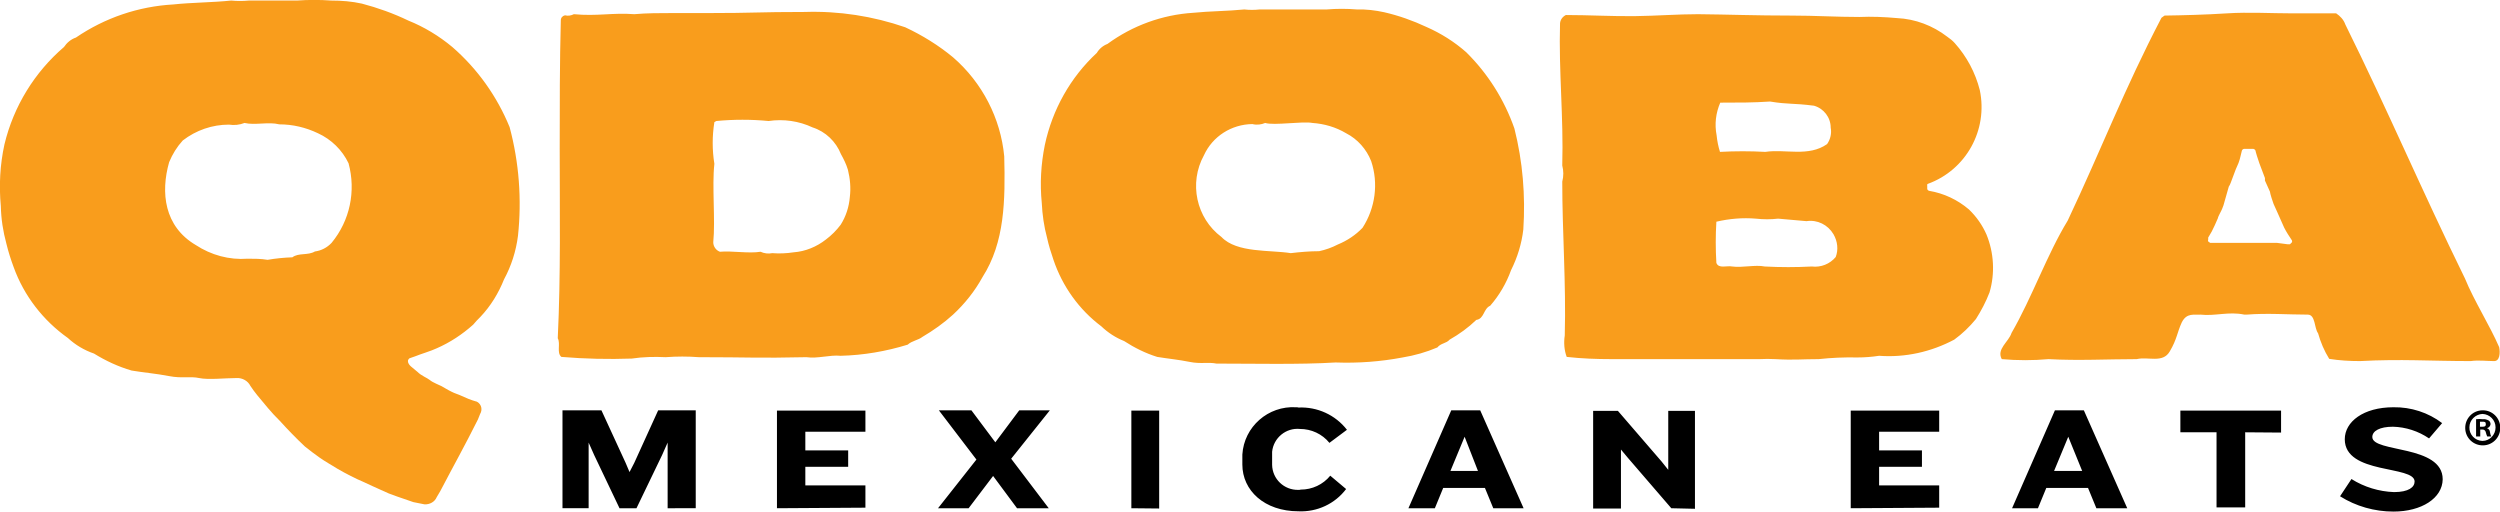 <svg xmlns="http://www.w3.org/2000/svg" xmlns:xlink="http://www.w3.org/1999/xlink" id="Layer_1" x="0px" y="0px" viewBox="1.3 55.1 898.7 183.9" xml:space="preserve"><title>Qdoba</title><path fill="#F99D1C" d="M899.7,179.9c-3.3-7.7-9-16.6-12.3-24.7c-15.6-31.8-27.8-60.6-43-91.3c-0.6-1.7-1.8-3-3.3-4h-15.8 c-7.5,0-15.6-0.5-23.4,0s-15.8,0.7-22.5,0.8l-1.1,0.8c-13.5,25.9-21.3,46.6-33.7,72.9c-7.4,12.1-12.9,27.8-20.2,40.4 c-1,3.2-5.5,5.8-3.5,9.4c5.6,0.5,11.2,0.5,16.8,0c10.9,0.6,21.3,0,31.7,0c4.1-1,9.4,1.6,11.9-2.8c2.6-4.4,2.6-6.7,4.3-10.4 c1.8-3.6,4.5-2.6,6.7-2.8c5.3,0.6,10.2-1.2,15.8,0h0.8c7.4-0.6,15,0,22,0c2.8,0,2.3,4.9,3.7,6.7c0.9,3.2,2.2,6.3,4,9.2 c3.7,0.6,7.4,0.8,11.1,0.8c14.8-0.8,25.1,0,39.8,0c2.6-0.4,6,0,8.2,0C900,185.1,900.1,181.8,899.7,179.9L899.7,179.9z M801.3,142.4 h-5.5l-0.7-0.5c-0.1-0.2-0.1-0.5,0-0.7v-0.7c0.9-1.4,1.7-2.9,2.4-4.5l1.1-2.5c0-0.5,1.3-2.7,1.5-3.3l0.5-1.3l1.9-6.7 c0.3-0.4,0.5-0.9,0.7-1.4l1.8-4.8c0,0,0.9-2,1-2.3c0.6-1.5,1-3.8,1.2-4.4c0.1-0.4,0.5-0.7,0.9-0.7c0,0,0,0,0,0h3.2 c0.5,0.1,0.9,0.5,0.9,1.1c0,0,0.7,2.5,1.3,4.1l2,5.3v0.9l1.8,4c0,0.5,1.1,4,1.3,4.4l1.4,3.1l0.4,0.9l2,4.5c0.8,1.6,1.8,3.1,2.8,4.6 c0.1,0.2,0.1,0.5,0,0.7l-0.7,0.7c-0.3,0-0.6,0-0.9,0l-3.8-0.5L801.3,142.4z M545.7,101.3c-3.6-10.3-9.5-19.7-17.3-27.4 c-4.3-3.8-9.1-6.8-14.3-9.1c-4.9-2.3-10-4.1-15.2-5.3c-3.2-0.7-6.5-1.1-9.8-1c-3.6-0.3-7.3-0.3-10.9,0h-24.1c-1.8,0.2-3.7,0.2-5.5,0 c-5.9,0.6-12.6,0.6-18.4,1.2c-11.1,0.7-21.8,4.6-30.8,11.2c-1.6,0.6-3,1.8-3.8,3.2c-9.5,8.8-16,20.4-18.7,33.1 c-1.4,6.9-1.8,13.9-1.1,20.9c0.2,4.2,0.8,8.4,1.9,12.5c0.6,2.7,1.4,5.3,2.3,7.9c3.2,9.5,9.2,17.9,17.2,23.9c2.4,2.3,5.2,4.1,8.2,5.3 c3.7,2.4,7.7,4.4,11.9,5.7c3.6,0.6,7.8,1,11.7,1.8s6.7,0,9.6,0.6c12.8,0,30,0.4,42.8-0.4c8.1,0.3,16.2-0.3,24.1-1.8 c4.3-0.7,8.5-1.9,12.5-3.6c1.3-1.6,3.2-1.4,4.4-2.8c3.5-2,6.7-4.3,9.6-7.1c2.9-0.4,2.5-4,5-5.1c3.3-3.8,5.8-8.1,7.5-12.8 c2.3-4.6,3.8-9.5,4.4-14.6C549.7,125.4,548.7,113.2,545.7,101.3L545.7,101.3z M491.1,137c-2.5,2.6-5.5,4.6-8.9,6 c-2.1,1.1-4.4,1.9-6.7,2.4c-3.4,0-6.8,0.3-10.2,0.7c-7.4-1.2-19.4,0-24.9-5.8c-9.1-6.8-11.8-19.4-6.3-29.4 c3.1-6.8,9.9-11.1,17.4-11.2c1.6,0.4,3.2,0.2,4.6-0.4c3.2,1,13.5-0.7,17,0c4.3,0.3,8.4,1.5,12.1,3.7c4.1,2.1,7.3,5.7,9,10 C496.9,121,495.7,129.9,491.1,137L491.1,137z M343.9,75.7c-5.2-4.3-11-7.9-17.2-10.8c-11.6-4-23.8-5.9-36.1-5.5 c-17.1,0-17.9,0.4-35.1,0.4h-12.7c-4.2,0-9,0-13.5,0.4c-7.6-0.6-13.5,0.8-21.7,0c-1,0.5-2.1,0.7-3.2,0.4c-0.9,0.2-1.5,0.9-1.5,1.8 c-0.4,14.9-0.4,31.7-0.4,46c0,22.3,0.4,45.5-0.7,68.3c1.1,2-0.5,5.2,1.3,6.7c8.4,0.7,16.9,0.9,25.3,0.6c4-0.6,8.1-0.7,12.2-0.5 c4-0.3,8-0.3,11.9,0c17.9,0,21,0.4,38.7,0c4,0.6,8.4-0.9,12.3-0.5c8.2-0.2,16.3-1.6,24.1-4c1.5-1.4,3.8-1.6,5.3-2.8 c3.9-2.3,7.6-4.9,11-8c4.2-3.9,7.8-8.4,10.6-13.5c8-12.5,8.2-27.6,7.8-43.4C361,97.6,354.4,84.8,343.9,75.7z M303.5,135.9 c-1.5,2-3.3,3.8-5.3,5.3c-3.3,2.6-7.4,4.3-11.6,4.6c-2.6,0.4-5.2,0.5-7.7,0.3c-1.4,0.3-2.9,0.1-4.2-0.5c-4.2,0.7-10.4-0.4-14.6,0 c-1.4-0.5-2.4-1.9-2.4-3.4c0.8-8-0.5-20.2,0.4-28.2c-0.8-5-0.8-10,0-15l0.7-0.4c6.3-0.6,12.5-0.6,18.8,0c5.4-0.8,10.9,0,15.8,2.3 c4.7,1.5,8.4,5.1,10.2,9.6c1,1.8,1.9,3.6,2.5,5.6c0.8,3.2,1.1,6.5,0.7,9.8C306.5,129.5,305.4,132.9,303.5,135.9z M163.9,72 c-4.8-4-10.1-7.2-15.8-9.5c-5.4-2.6-11-4.6-16.7-6.1c-3.6-0.8-7.3-1.1-11-1.1c-4.1-0.3-8.3-0.3-12.4,0H90.7c-2.1,0.2-4.2,0.2-6.3,0 C77.7,56,70.1,56,63.6,56.7c-12.5,0.7-24.6,4.8-35,11.9c-1.8,0.6-3.3,1.9-4.3,3.4C13.7,81.1,6.2,93.3,2.9,107 c-1.6,7.3-2,14.8-1.3,22.2c0.1,4.6,0.8,9.1,2,13.5c0.7,2.9,1.6,5.7,2.6,8.4c3.7,10.3,10.6,19.2,19.5,25.5c2.7,2.5,5.9,4.4,9.4,5.6 c4.2,2.6,8.7,4.7,13.5,6.1c4.1,0.7,8.9,1.1,13.5,2c4.6,0.9,7.6,0,10.8,0.7s9.5,0,13.5,0c2-0.1,4,1,4.9,2.8c0.8,1.2,1.6,2.3,2.5,3.4 c2.5,3,5.1,6.3,8.1,9.2c2.9,3.2,5.9,6.3,9,9.2c1.7,1.4,3.5,2.7,5.3,4c1.8,1.3,4.5,2.8,6.4,4c3.1,1.8,6.4,3.5,9.7,4.9 c2,1,4,1.8,5.9,2.7l2.9,1.3l3,1.1l5.8,2l4,0.8c1.9,0.1,3.7-0.9,4.4-2.6l1.3-2.2c4.7-9,8.7-16.1,13.5-25.7l0.8-2 c0.9-1.5,0.5-3.4-1-4.3c-0.2-0.1-0.3-0.2-0.5-0.2c-1.8-0.5-3.5-1.2-5.2-2c-1-0.5-2.5-0.9-3.6-1.5c-1.1-0.5-3-1.7-3.6-2 c-0.5-0.3-3.2-1.3-4.2-2.2c-1-0.8-3-1.5-4.4-2.9l-2.4-2c0,0-2-1.7-0.5-2.9l2-0.7c2.2-0.9,5.7-1.9,7.8-2.9c4.8-2.1,9.2-5,13.1-8.5 c0.8-1,1.7-1.9,2.6-2.8c3.7-3.9,6.5-8.5,8.5-13.5c2.6-4.8,4.3-10.1,5-15.6c1.4-13.1,0.4-26.4-3-39.1C180,89.8,173,79.9,163.9,72 L163.9,72z M120.5,142.4c-1.6,1.7-3.7,2.8-6,3.1c-2.5,1.5-5.9,0.4-8.1,2.1c-3,0.1-6,0.4-8.9,0.9c-2.4-0.4-4.8-0.4-7.2-0.4 c-6.6,0.5-13.1-1.3-18.6-4.9c-11.4-6.7-12.7-18.9-9.6-29.8c1.2-2.9,2.8-5.5,4.9-7.8c4.8-3.7,10.6-5.7,16.6-5.7 c1.9,0.3,3.8,0.1,5.6-0.6c3.8,0.9,8.6-0.5,12.5,0.5c4.8,0,9.5,1.1,13.9,3.2c4.8,2.2,8.7,6,11,10.8 C129.3,123.8,127.1,134.4,120.5,142.4z M709.1,130.4c-4.1-3.5-9-5.8-14.3-6.7c-0.4-0.1-0.7-0.4-0.7-0.8c0-0.4,0-0.8,0-1.1 c-0.1-0.2,0-0.5,0.2-0.6c13.8-5,21.7-19.4,18.7-33.7c-1.6-6.3-4.7-12.1-9-16.9c-0.8-0.9-1.7-1.6-2.7-2.3c-5.2-4-11.5-6.4-18.1-6.7 c-4.5-0.4-9-0.6-13.5-0.4c-8.2,0-16-0.5-24.3-0.5c-12.9,0-23-0.4-33.7-0.5c-7.3,0-14.8,0.6-22.7,0.7c-8,0.1-16.6-0.4-24.8-0.4 c-1.2,0.6-2,1.7-2.1,3c-0.5,17.1,1.3,33.7,0.8,51.1c0.5,1.9,0.5,3.9,0,5.8c0,18.3,1.4,36.4,0.9,55.3c-0.4,2.6-0.2,5.3,0.7,7.7 c5.3,0.6,10.7,0.8,16.1,0.8h53.2c1.9-0.1,3.8-0.1,5.7,0c6.7,0.4,9.4,0,15.6,0c4.6-0.5,9.2-0.7,13.9-0.6c2.6,0,5.2-0.2,7.8-0.6 c9.4,0.7,18.7-1.4,27-5.8c2.9-2.1,5.5-4.6,7.8-7.4c1.9-3,3.6-6.2,4.9-9.6c2-6.8,1.6-14.2-1.1-20.8C713.9,136,711.8,133,709.1,130.4 L709.1,130.4z M619.7,92c6.7,0,11.8,0,17.9-0.4c6.7,1.1,8,0.5,15.8,1.5c3.5,1,6,4.2,6,7.9c0.4,2-0.1,4.2-1.3,5.9 c-6.7,4.7-15,1.7-22.2,2.8c-5.4-0.3-10.9-0.3-16.3,0c-0.6-1.9-1-3.9-1.2-5.9C617.6,99.7,618.1,95.7,619.7,92L619.7,92z M661.2,147.5 c-2.1,2.5-5.3,3.8-8.6,3.4c-5.6,0.3-11.3,0.3-16.9,0c-3.4-0.7-8.1,0.5-11.7,0c-1.9-0.4-4.9,0.9-5.7-1.3c-0.3-4.9-0.3-9.9,0-14.8 c4.7-1.1,9.5-1.5,14.2-1.1c2.7,0.3,5.4,0.3,8,0l10.2,0.9c3.9-0.6,7.7,1.3,9.7,4.7C661.9,141.9,662.2,144.9,661.2,147.5L661.2,147.5z "></path><path d="M241.3,237.8v-23.6l-2,4.5l-9.2,19.1H224l-9.1-19.1l-2-4.5v23.6h-9.4v-35.2h14l8.7,18.9l1.4,3.3l1.7-3.3l8.6-18.9h13.5v35.2 L241.3,237.8L241.3,237.8z M280.6,237.8v-35.1h31.8v7.6h-21.6v6.7h15.4v5.9h-15.4v6.7h21.6v8L280.6,237.8L280.6,237.8z M364.8,220 l13.5,17.8h-11.4l-8.6-11.6l-8.8,11.6h-11l13.8-17.5l-13.5-17.7h11.7l8.6,11.5l8.6-11.5h11L364.8,220z M408,237.8v-35.1h10v35.2 L408,237.8L408,237.8z M479.2,214.3c-2.6-3.2-6.5-5-10.6-5c-5-0.5-9.5,3.2-10,8.2c0,0.3,0,0.6,0,0.9v3.8c0.1,5.1,4.3,9.1,9.4,9 c0.3,0,0.6,0,0.9-0.1c4.1,0,8-1.8,10.6-5l5.7,4.8c-4,5.3-10.4,8.3-17.1,8c-12.3,0-20.2-7.5-20.2-16.8v-3.6c0.6-10,9.3-17.6,19.3-17 c0.3,0,0.6,0,0.9,0.1c6.7-0.3,13.2,2.6,17.4,8L479.2,214.3z M538.1,237.8l-3-7.3h-15l-3,7.3h-9.5l15.4-35.2h10.4l15.6,35.2H538.1 L538.1,237.8z M527.8,212.1l-5.1,12.3h9.9L527.8,212.1z M602.1,237.8l-15.6-18.1l-2.5-3v21.2h-10v-35.1h8.9l15.7,18.2l2.4,3v-21.2 h9.6v35.2L602.1,237.8L602.1,237.8z M666.6,237.8v-35.1h31.8v7.6h-21.6v6.7h15.4v5.9h-15.4v6.7h21.6v8L666.6,237.8L666.6,237.8z  M754.9,237.8l-3-7.3h-15l-3,7.3h-9.3l15.4-35.2h10.4l15.6,35.2H754.9z M744.8,212.1l-5.1,12.3h10.1L744.8,212.1z M808.4,210.5v27 h-10.3v-27h-13v-7.8h36.2v7.9L808.4,210.5L808.4,210.5z M861.7,239c-6.8,0-13.5-1.9-19.2-5.5l4.1-6.2c4.6,2.9,9.9,4.5,15.3,4.7 c5.3,0,7.4-1.8,7.4-3.8c0-5.9-25.1-2.4-25.1-15.2c0-6.3,6.7-11.5,17.5-11.5c6.3-0.1,12.5,1.9,17.5,5.7l-4.7,5.5 c-3.8-2.6-8.4-4.1-13-4.2c-4.7,0-7.4,1.5-7.4,3.7c0,5.7,25.3,2.7,25.3,15.2C879.3,234.2,871.8,239,861.7,239L861.7,239z  M900.1,208.7c0.1,3.5-2.6,6.4-6.1,6.5c-3.5,0.1-6.4-2.6-6.5-6.1c-0.1-3.5,2.6-6.4,6.1-6.5c0.1,0,0.2,0,0.3,0 C897.2,202.6,900,205.3,900.1,208.7C900.1,208.7,900.1,208.7,900.1,208.7z M889,208.7c-0.1,2.6,2,4.8,4.6,4.9c0,0,0.1,0,0.1,0 c2.6,0,4.7-2.2,4.7-4.8c0,0,0,0,0-0.1c0-2.6-2.1-4.7-4.7-4.8C891.2,204,889,206.1,889,208.7L889,208.7L889,208.7z M892.8,212h-1.4 v-6.2c0.8-0.1,1.6-0.1,2.4,0c0.7-0.1,1.5,0.1,2.2,0.5c0.4,0.3,0.6,0.8,0.6,1.3c-0.1,0.7-0.6,1.3-1.3,1.4c0.6,0.2,1.1,0.8,1.1,1.5 c0.1,0.5,0.2,1.1,0.5,1.5h-1.5c-0.2-0.5-0.4-1-0.5-1.5c-0.1-0.6-0.6-1-1.2-1c0,0-0.1,0-0.1,0h-0.7v2.5L892.8,212z M892.8,208.5h0.7 c0.8,0,1.4,0,1.4-0.9s-0.4-0.9-1.3-0.9h-0.8v2.1L892.8,208.5z"></path></svg>